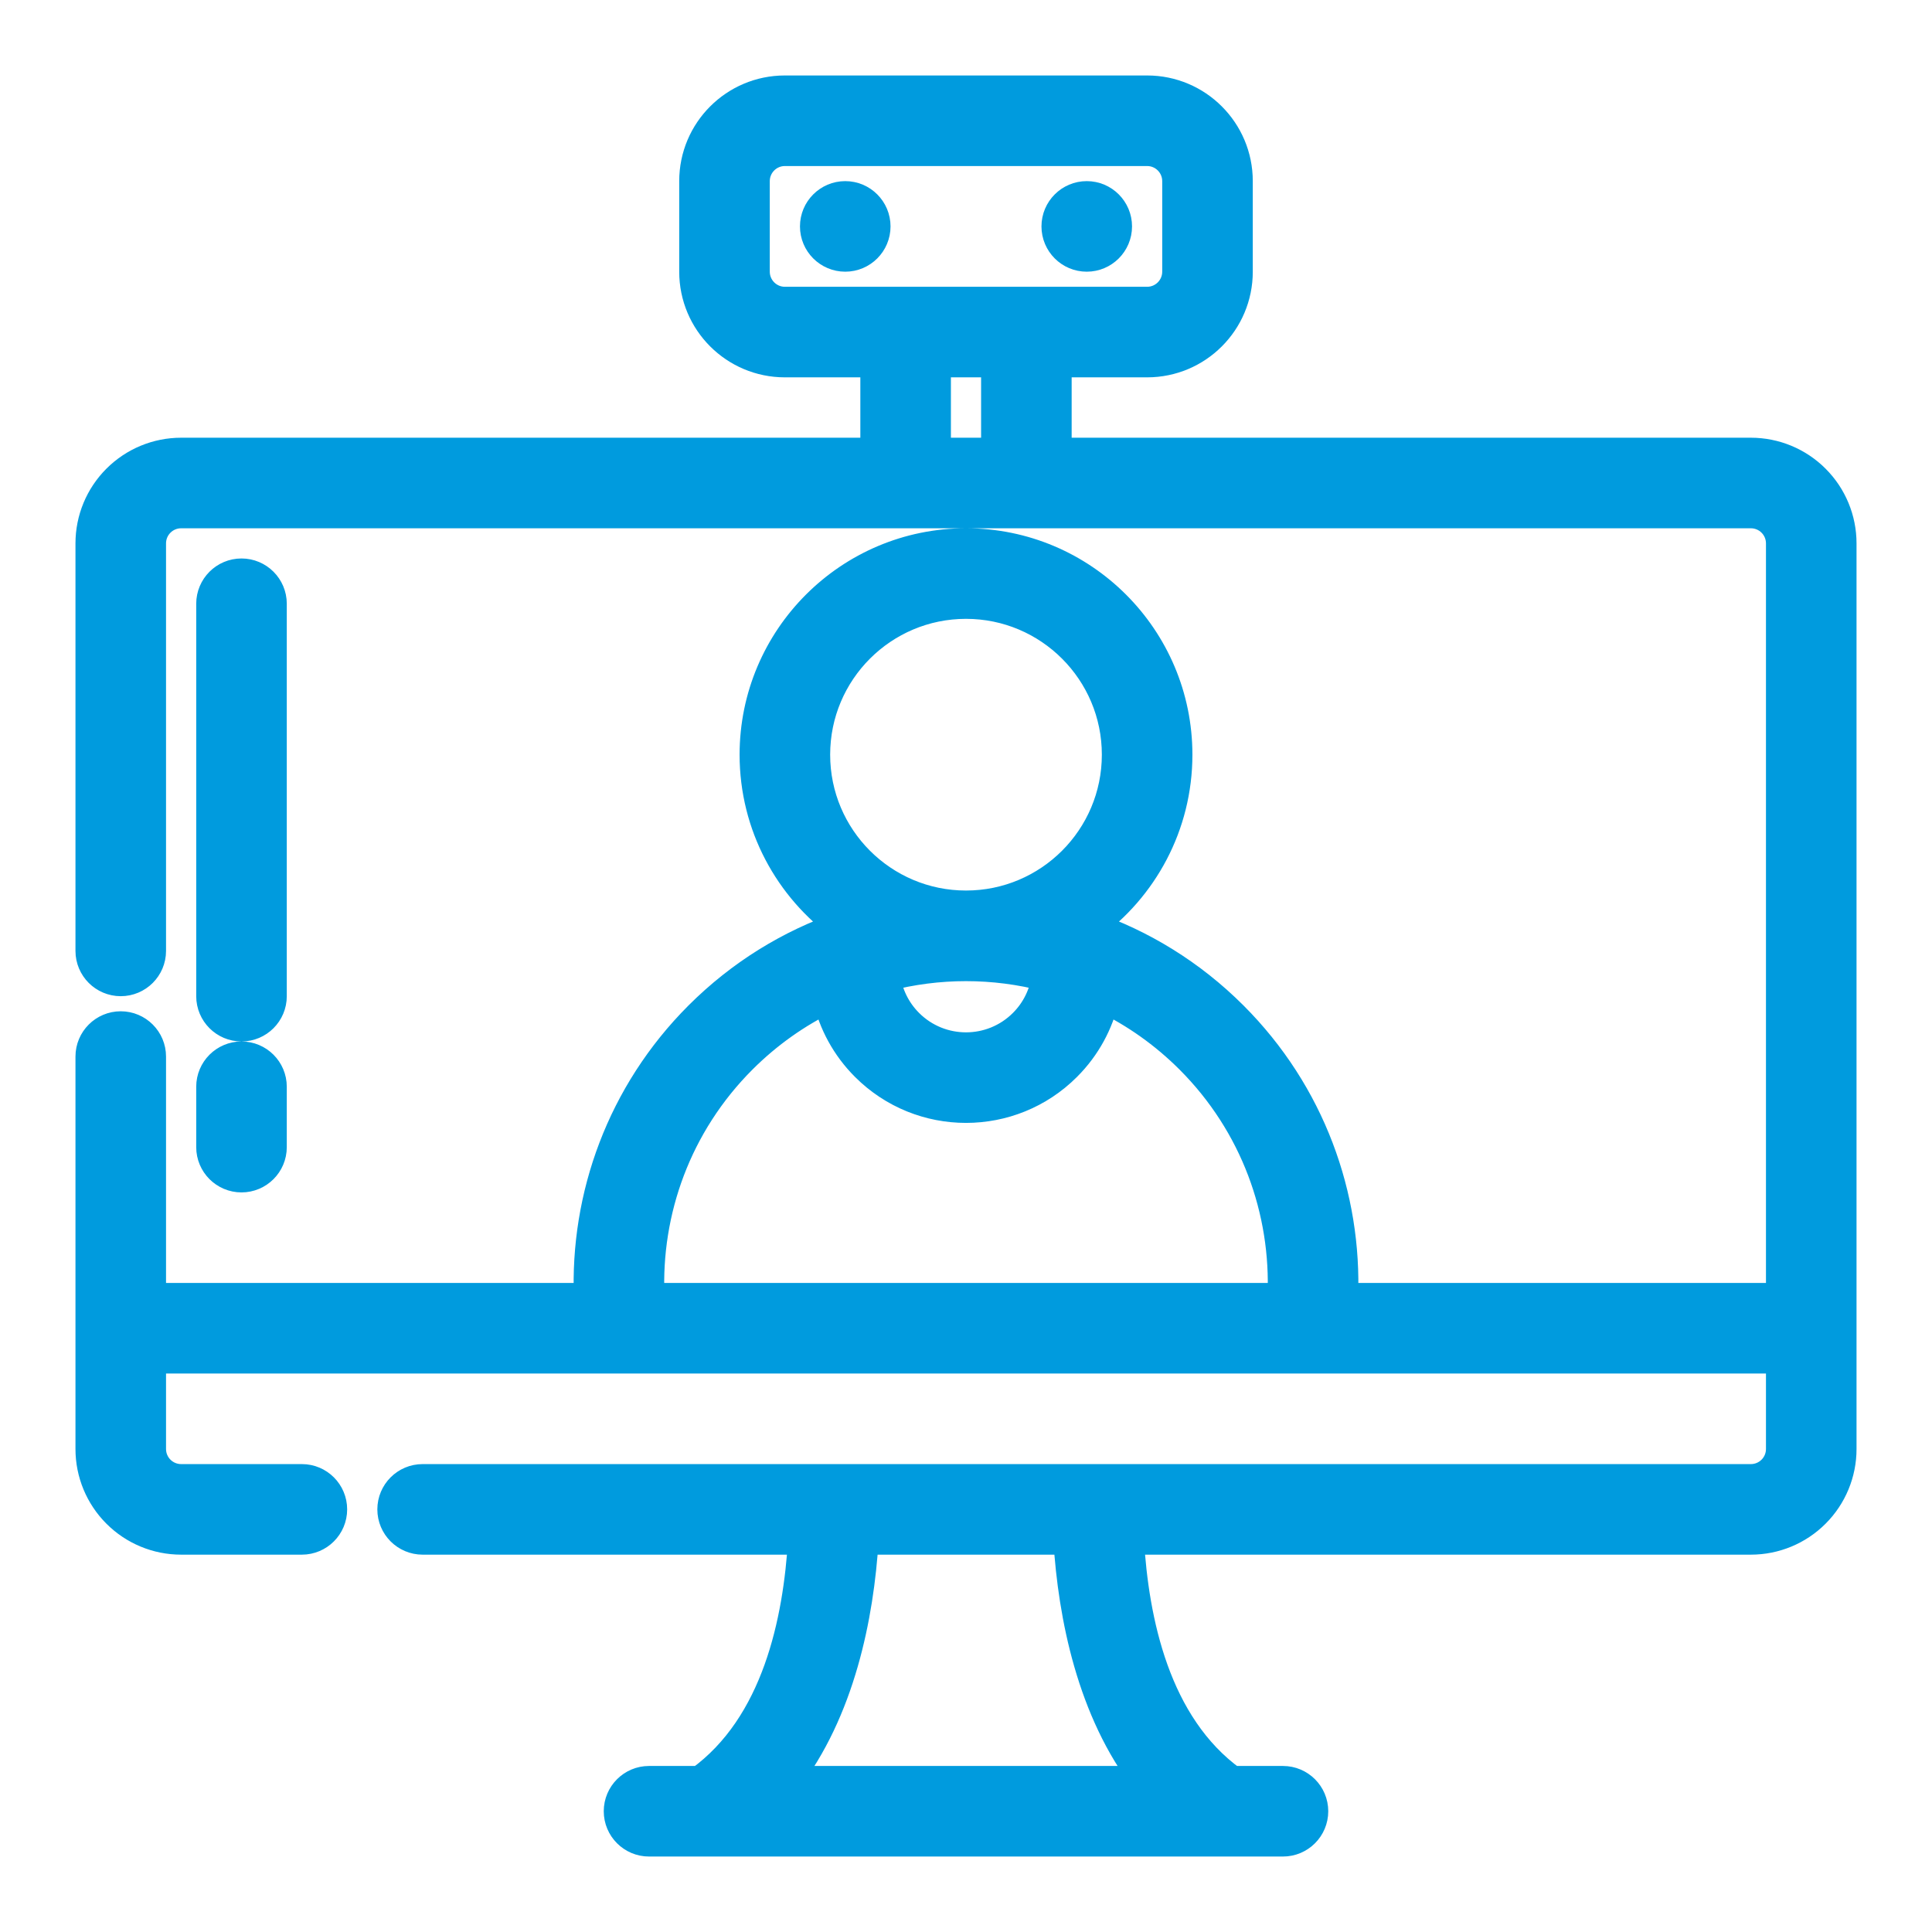 <svg width="64" height="64" viewBox="0 0 64 64" fill="none" xmlns="http://www.w3.org/2000/svg">
<mask id="path-1-outside-1_2310_14941" maskUnits="userSpaceOnUse" x="2" y="2" width="60" height="60" fill="black">
<rect fill="white" x="2" y="2" width="60" height="60"/>
<path fill-rule="evenodd" clip-rule="evenodd" d="M29 12V15H6C5.204 15 4.441 15.316 3.879 15.879C3.316 16.441 3 17.204 3 18C3 20.509 3 26.581 3 31.5C3 32.052 3.448 32.5 4 32.5C4.552 32.5 5 32.052 5 31.5V18C5 17.735 5.105 17.48 5.293 17.293C5.48 17.105 5.735 17 6 17H58C58.265 17 58.52 17.105 58.707 17.293C58.895 17.48 59 17.735 59 18V43H44.488C44.621 39.635 43.405 36.227 40.839 33.661C39.453 32.275 37.821 31.283 36.084 30.685C37.849 29.413 39 27.34 39 25C39 21.137 35.863 18 32 18C28.137 18 25 21.137 25 25C25 27.34 26.151 29.413 27.916 30.685C26.179 31.283 24.547 32.275 23.161 33.661C20.595 36.227 19.379 39.635 19.512 43H5V35C5 34.448 4.552 34 4 34C3.448 34 3 34.448 3 35V48C3 48.796 3.316 49.559 3.879 50.121C4.441 50.684 5.204 51 6 51H10C10.552 51 11 50.552 11 50C11 49.448 10.552 49 10 49H6C5.735 49 5.48 48.895 5.293 48.707C5.105 48.52 5 48.265 5 48V45H59V48C59 48.265 58.895 48.52 58.707 48.707C58.52 48.895 58.265 49 58 49H14C13.448 49 13 49.448 13 50C13 50.552 13.448 51 14 51H26.606C26.446 53.682 25.751 57.147 23.189 59H21.5C20.948 59 20.5 59.448 20.5 60C20.5 60.552 20.948 61 21.5 61H42.5C43.052 61 43.5 60.552 43.5 60C43.5 59.448 43.052 59 42.5 59H40.811C38.249 57.146 37.554 53.682 37.394 51H58C58.796 51 59.559 50.684 60.121 50.121C60.684 49.559 61 48.796 61 48C61 41.972 61 24.028 61 18C61 17.204 60.684 16.441 60.121 15.879C59.559 15.316 58.796 15 58 15H35V12H38C39.657 12 41 10.657 41 9V6C41 4.343 39.657 3 38 3H26C24.343 3 23 4.343 23 6C23 6.941 23 8.059 23 9C23 10.657 24.343 12 26 12H29ZM35.394 51H28.606C28.451 53.531 27.821 56.68 26.021 59H37.979C36.179 56.68 35.549 53.53 35.394 51ZM27.42 33.049C26.392 33.547 25.428 34.223 24.575 35.075C22.41 37.24 21.39 40.119 21.512 42.957C21.513 42.971 21.513 42.986 21.513 43H42.487C42.487 42.986 42.487 42.971 42.488 42.957C42.61 40.119 41.59 37.24 39.425 35.075C38.572 34.223 37.608 33.547 36.58 33.049C36.39 33.883 35.971 34.674 35.322 35.322C33.489 37.156 30.511 37.156 28.678 35.322C28.029 34.674 27.61 33.883 27.42 33.049ZM7 36V38C7 38.552 7.448 39 8 39C8.552 39 9 38.552 9 38V36C9 35.448 8.552 35 8 35C7.448 35 7 35.448 7 36ZM34.675 32.346C32.924 31.887 31.076 31.887 29.325 32.346C29.398 32.918 29.654 33.47 30.092 33.908C31.145 34.961 32.855 34.961 33.908 33.908C34.346 33.47 34.602 32.918 34.675 32.346ZM9 33V20C9 19.448 8.552 19 8 19C7.448 19 7 19.448 7 20V33C7 33.552 7.448 34 8 34C8.552 34 9 33.552 9 33ZM32 20C34.76 20 37 22.24 37 25C37 27.76 34.76 30 32 30C29.24 30 27 27.76 27 25C27 22.24 29.24 20 32 20ZM31 12H32.451H33V15H31V12ZM39 6V9C39 9.552 38.552 10 38 10H26C25.448 10 25 9.552 25 9V6C25 5.448 25.448 5 26 5H38C38.552 5 39 5.448 39 6ZM36 6.5C36.552 6.5 37 6.948 37 7.5C37 8.052 36.552 8.5 36 8.5C35.448 8.5 35 8.052 35 7.5C35 6.948 35.448 6.5 36 6.5ZM28 6.5C28.552 6.5 29 6.948 29 7.5C29 8.052 28.552 8.5 28 8.5C27.448 8.5 27 8.052 27 7.5C27 6.948 27.448 6.5 28 6.5Z"/>
</mask>
<path fill-rule="evenodd" clip-rule="evenodd" d="M29 12V15H6C5.204 15 4.441 15.316 3.879 15.879C3.316 16.441 3 17.204 3 18C3 20.509 3 26.581 3 31.5C3 32.052 3.448 32.5 4 32.5C4.552 32.5 5 32.052 5 31.5V18C5 17.735 5.105 17.48 5.293 17.293C5.48 17.105 5.735 17 6 17H58C58.265 17 58.52 17.105 58.707 17.293C58.895 17.48 59 17.735 59 18V43H44.488C44.621 39.635 43.405 36.227 40.839 33.661C39.453 32.275 37.821 31.283 36.084 30.685C37.849 29.413 39 27.34 39 25C39 21.137 35.863 18 32 18C28.137 18 25 21.137 25 25C25 27.34 26.151 29.413 27.916 30.685C26.179 31.283 24.547 32.275 23.161 33.661C20.595 36.227 19.379 39.635 19.512 43H5V35C5 34.448 4.552 34 4 34C3.448 34 3 34.448 3 35V48C3 48.796 3.316 49.559 3.879 50.121C4.441 50.684 5.204 51 6 51H10C10.552 51 11 50.552 11 50C11 49.448 10.552 49 10 49H6C5.735 49 5.48 48.895 5.293 48.707C5.105 48.52 5 48.265 5 48V45H59V48C59 48.265 58.895 48.52 58.707 48.707C58.52 48.895 58.265 49 58 49H14C13.448 49 13 49.448 13 50C13 50.552 13.448 51 14 51H26.606C26.446 53.682 25.751 57.147 23.189 59H21.5C20.948 59 20.5 59.448 20.5 60C20.5 60.552 20.948 61 21.5 61H42.5C43.052 61 43.5 60.552 43.5 60C43.5 59.448 43.052 59 42.5 59H40.811C38.249 57.146 37.554 53.682 37.394 51H58C58.796 51 59.559 50.684 60.121 50.121C60.684 49.559 61 48.796 61 48C61 41.972 61 24.028 61 18C61 17.204 60.684 16.441 60.121 15.879C59.559 15.316 58.796 15 58 15H35V12H38C39.657 12 41 10.657 41 9V6C41 4.343 39.657 3 38 3H26C24.343 3 23 4.343 23 6C23 6.941 23 8.059 23 9C23 10.657 24.343 12 26 12H29ZM35.394 51H28.606C28.451 53.531 27.821 56.68 26.021 59H37.979C36.179 56.68 35.549 53.53 35.394 51ZM27.42 33.049C26.392 33.547 25.428 34.223 24.575 35.075C22.41 37.24 21.39 40.119 21.512 42.957C21.513 42.971 21.513 42.986 21.513 43H42.487C42.487 42.986 42.487 42.971 42.488 42.957C42.61 40.119 41.59 37.24 39.425 35.075C38.572 34.223 37.608 33.547 36.58 33.049C36.39 33.883 35.971 34.674 35.322 35.322C33.489 37.156 30.511 37.156 28.678 35.322C28.029 34.674 27.61 33.883 27.42 33.049ZM7 36V38C7 38.552 7.448 39 8 39C8.552 39 9 38.552 9 38V36C9 35.448 8.552 35 8 35C7.448 35 7 35.448 7 36ZM34.675 32.346C32.924 31.887 31.076 31.887 29.325 32.346C29.398 32.918 29.654 33.47 30.092 33.908C31.145 34.961 32.855 34.961 33.908 33.908C34.346 33.47 34.602 32.918 34.675 32.346ZM9 33V20C9 19.448 8.552 19 8 19C7.448 19 7 19.448 7 20V33C7 33.552 7.448 34 8 34C8.552 34 9 33.552 9 33ZM32 20C34.76 20 37 22.24 37 25C37 27.76 34.76 30 32 30C29.24 30 27 27.76 27 25C27 22.24 29.24 20 32 20ZM31 12H32.451H33V15H31V12ZM39 6V9C39 9.552 38.552 10 38 10H26C25.448 10 25 9.552 25 9V6C25 5.448 25.448 5 26 5H38C38.552 5 39 5.448 39 6ZM36 6.5C36.552 6.5 37 6.948 37 7.5C37 8.052 36.552 8.5 36 8.5C35.448 8.5 35 8.052 35 7.5C35 6.948 35.448 6.5 36 6.5ZM28 6.5C28.552 6.5 29 6.948 29 7.5C29 8.052 28.552 8.5 28 8.5C27.448 8.5 27 8.052 27 7.5C27 6.948 27.448 6.5 28 6.5Z" fill="#009BDE"/>
<path fill-rule="evenodd" clip-rule="evenodd" d="M29 12V15H6C5.204 15 4.441 15.316 3.879 15.879C3.316 16.441 3 17.204 3 18C3 20.509 3 26.581 3 31.5C3 32.052 3.448 32.5 4 32.5C4.552 32.5 5 32.052 5 31.5V18C5 17.735 5.105 17.48 5.293 17.293C5.48 17.105 5.735 17 6 17H58C58.265 17 58.52 17.105 58.707 17.293C58.895 17.48 59 17.735 59 18V43H44.488C44.621 39.635 43.405 36.227 40.839 33.661C39.453 32.275 37.821 31.283 36.084 30.685C37.849 29.413 39 27.34 39 25C39 21.137 35.863 18 32 18C28.137 18 25 21.137 25 25C25 27.34 26.151 29.413 27.916 30.685C26.179 31.283 24.547 32.275 23.161 33.661C20.595 36.227 19.379 39.635 19.512 43H5V35C5 34.448 4.552 34 4 34C3.448 34 3 34.448 3 35V48C3 48.796 3.316 49.559 3.879 50.121C4.441 50.684 5.204 51 6 51H10C10.552 51 11 50.552 11 50C11 49.448 10.552 49 10 49H6C5.735 49 5.48 48.895 5.293 48.707C5.105 48.52 5 48.265 5 48V45H59V48C59 48.265 58.895 48.52 58.707 48.707C58.52 48.895 58.265 49 58 49H14C13.448 49 13 49.448 13 50C13 50.552 13.448 51 14 51H26.606C26.446 53.682 25.751 57.147 23.189 59H21.5C20.948 59 20.5 59.448 20.5 60C20.5 60.552 20.948 61 21.5 61H42.5C43.052 61 43.5 60.552 43.5 60C43.5 59.448 43.052 59 42.5 59H40.811C38.249 57.146 37.554 53.682 37.394 51H58C58.796 51 59.559 50.684 60.121 50.121C60.684 49.559 61 48.796 61 48C61 41.972 61 24.028 61 18C61 17.204 60.684 16.441 60.121 15.879C59.559 15.316 58.796 15 58 15H35V12H38C39.657 12 41 10.657 41 9V6C41 4.343 39.657 3 38 3H26C24.343 3 23 4.343 23 6C23 6.941 23 8.059 23 9C23 10.657 24.343 12 26 12H29ZM35.394 51H28.606C28.451 53.531 27.821 56.68 26.021 59H37.979C36.179 56.68 35.549 53.53 35.394 51ZM27.42 33.049C26.392 33.547 25.428 34.223 24.575 35.075C22.41 37.24 21.39 40.119 21.512 42.957C21.513 42.971 21.513 42.986 21.513 43H42.487C42.487 42.986 42.487 42.971 42.488 42.957C42.61 40.119 41.59 37.24 39.425 35.075C38.572 34.223 37.608 33.547 36.58 33.049C36.39 33.883 35.971 34.674 35.322 35.322C33.489 37.156 30.511 37.156 28.678 35.322C28.029 34.674 27.61 33.883 27.42 33.049ZM7 36V38C7 38.552 7.448 39 8 39C8.552 39 9 38.552 9 38V36C9 35.448 8.552 35 8 35C7.448 35 7 35.448 7 36ZM34.675 32.346C32.924 31.887 31.076 31.887 29.325 32.346C29.398 32.918 29.654 33.47 30.092 33.908C31.145 34.961 32.855 34.961 33.908 33.908C34.346 33.47 34.602 32.918 34.675 32.346ZM9 33V20C9 19.448 8.552 19 8 19C7.448 19 7 19.448 7 20V33C7 33.552 7.448 34 8 34C8.552 34 9 33.552 9 33ZM32 20C34.76 20 37 22.24 37 25C37 27.76 34.76 30 32 30C29.24 30 27 27.76 27 25C27 22.24 29.24 20 32 20ZM31 12H32.451H33V15H31V12ZM39 6V9C39 9.552 38.552 10 38 10H26C25.448 10 25 9.552 25 9V6C25 5.448 25.448 5 26 5H38C38.552 5 39 5.448 39 6ZM36 6.5C36.552 6.5 37 6.948 37 7.5C37 8.052 36.552 8.5 36 8.5C35.448 8.5 35 8.052 35 7.5C35 6.948 35.448 6.5 36 6.5ZM28 6.5C28.552 6.5 29 6.948 29 7.5C29 8.052 28.552 8.5 28 8.5C27.448 8.5 27 8.052 27 7.5C27 6.948 27.448 6.5 28 6.5Z" stroke="#009BDE" mask="url(#path-1-outside-1_2310_14941)"/>
</svg>
